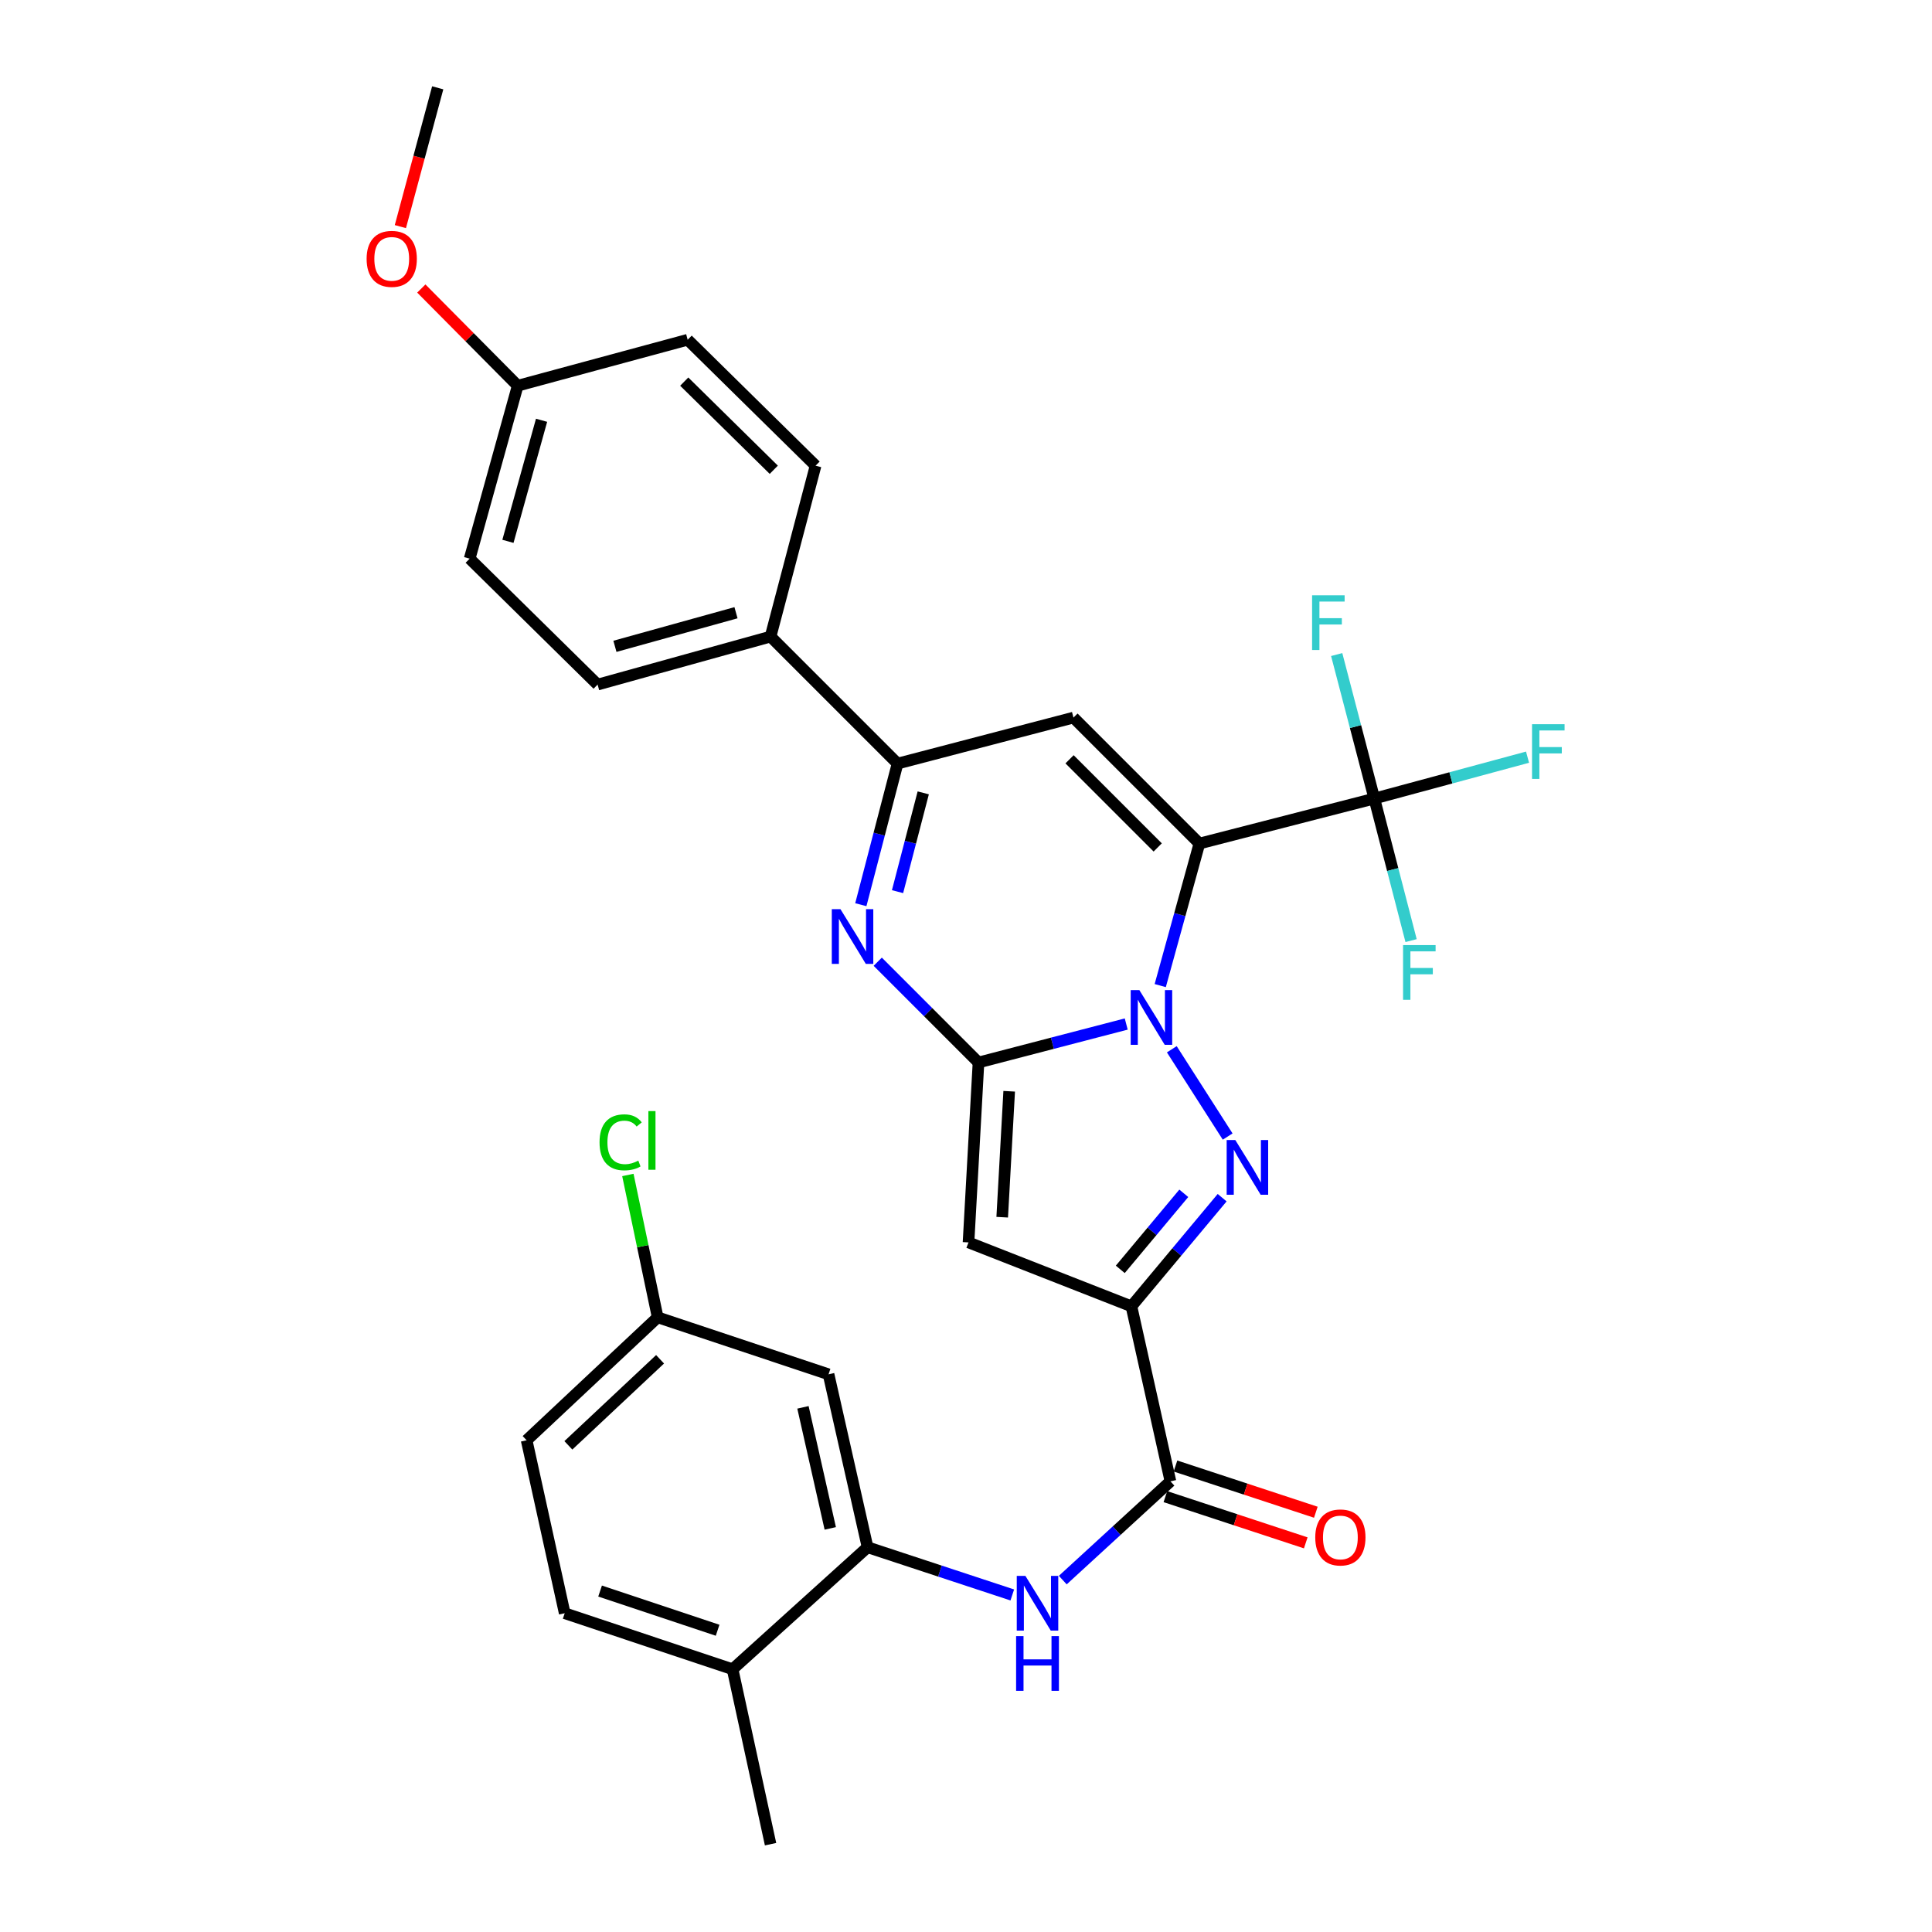 <?xml version='1.0' encoding='iso-8859-1'?>
<svg version='1.1' baseProfile='full'
              xmlns='http://www.w3.org/2000/svg'
                      xmlns:rdkit='http://www.rdkit.org/xml'
                      xmlns:xlink='http://www.w3.org/1999/xlink'
                  xml:space='preserve'
width='1000px' height='1000px' viewBox='0 0 1000 1000'>
<!-- END OF HEADER -->
<rect style='opacity:1.0;fill:#FFFFFF;stroke:none' width='1000' height='1000' x='0' y='0'> </rect>
<path class='bond-0' d='M 600.535,510.141 L 610.67,473.378' style='fill:none;fill-rule:evenodd;stroke:#0000FF;stroke-width:6px;stroke-linecap:butt;stroke-linejoin:miter;stroke-opacity:1' />
<path class='bond-0' d='M 610.67,473.378 L 620.806,436.615' style='fill:none;fill-rule:evenodd;stroke:#000000;stroke-width:6px;stroke-linecap:butt;stroke-linejoin:miter;stroke-opacity:1' />
<path class='bond-1' d='M 582.935,530.034 L 544.701,539.988' style='fill:none;fill-rule:evenodd;stroke:#0000FF;stroke-width:6px;stroke-linecap:butt;stroke-linejoin:miter;stroke-opacity:1' />
<path class='bond-1' d='M 544.701,539.988 L 506.467,549.943' style='fill:none;fill-rule:evenodd;stroke:#000000;stroke-width:6px;stroke-linecap:butt;stroke-linejoin:miter;stroke-opacity:1' />
<path class='bond-2' d='M 606.524,543.099 L 635.437,588.277' style='fill:none;fill-rule:evenodd;stroke:#0000FF;stroke-width:6px;stroke-linecap:butt;stroke-linejoin:miter;stroke-opacity:1' />
<path class='bond-6' d='M 620.806,436.615 L 555.622,371.43' style='fill:none;fill-rule:evenodd;stroke:#000000;stroke-width:6px;stroke-linecap:butt;stroke-linejoin:miter;stroke-opacity:1' />
<path class='bond-6' d='M 599.228,438.637 L 553.599,393.008' style='fill:none;fill-rule:evenodd;stroke:#000000;stroke-width:6px;stroke-linecap:butt;stroke-linejoin:miter;stroke-opacity:1' />
<path class='bond-7' d='M 620.806,436.615 L 711.346,413.326' style='fill:none;fill-rule:evenodd;stroke:#000000;stroke-width:6px;stroke-linecap:butt;stroke-linejoin:miter;stroke-opacity:1' />
<path class='bond-4' d='M 506.467,549.943 L 501.303,643.069' style='fill:none;fill-rule:evenodd;stroke:#000000;stroke-width:6px;stroke-linecap:butt;stroke-linejoin:miter;stroke-opacity:1' />
<path class='bond-4' d='M 522.355,564.836 L 518.74,630.024' style='fill:none;fill-rule:evenodd;stroke:#000000;stroke-width:6px;stroke-linecap:butt;stroke-linejoin:miter;stroke-opacity:1' />
<path class='bond-5' d='M 506.467,549.943 L 480.393,523.865' style='fill:none;fill-rule:evenodd;stroke:#000000;stroke-width:6px;stroke-linecap:butt;stroke-linejoin:miter;stroke-opacity:1' />
<path class='bond-5' d='M 480.393,523.865 L 454.319,497.787' style='fill:none;fill-rule:evenodd;stroke:#0000FF;stroke-width:6px;stroke-linecap:butt;stroke-linejoin:miter;stroke-opacity:1' />
<path class='bond-3' d='M 632.579,619.917 L 609.101,648.033' style='fill:none;fill-rule:evenodd;stroke:#0000FF;stroke-width:6px;stroke-linecap:butt;stroke-linejoin:miter;stroke-opacity:1' />
<path class='bond-3' d='M 609.101,648.033 L 585.622,676.148' style='fill:none;fill-rule:evenodd;stroke:#000000;stroke-width:6px;stroke-linecap:butt;stroke-linejoin:miter;stroke-opacity:1' />
<path class='bond-3' d='M 612.727,617.655 L 596.292,637.336' style='fill:none;fill-rule:evenodd;stroke:#0000FF;stroke-width:6px;stroke-linecap:butt;stroke-linejoin:miter;stroke-opacity:1' />
<path class='bond-3' d='M 596.292,637.336 L 579.857,657.017' style='fill:none;fill-rule:evenodd;stroke:#000000;stroke-width:6px;stroke-linecap:butt;stroke-linejoin:miter;stroke-opacity:1' />
<path class='bond-9' d='M 585.622,676.148 L 605.814,766.735' style='fill:none;fill-rule:evenodd;stroke:#000000;stroke-width:6px;stroke-linecap:butt;stroke-linejoin:miter;stroke-opacity:1' />
<path class='bond-31' d='M 585.622,676.148 L 501.303,643.069' style='fill:none;fill-rule:evenodd;stroke:#000000;stroke-width:6px;stroke-linecap:butt;stroke-linejoin:miter;stroke-opacity:1' />
<path class='bond-8' d='M 445.561,468.268 L 455.066,431.748' style='fill:none;fill-rule:evenodd;stroke:#0000FF;stroke-width:6px;stroke-linecap:butt;stroke-linejoin:miter;stroke-opacity:1' />
<path class='bond-8' d='M 455.066,431.748 L 464.572,395.229' style='fill:none;fill-rule:evenodd;stroke:#000000;stroke-width:6px;stroke-linecap:butt;stroke-linejoin:miter;stroke-opacity:1' />
<path class='bond-8' d='M 464.562,461.515 L 471.216,435.952' style='fill:none;fill-rule:evenodd;stroke:#0000FF;stroke-width:6px;stroke-linecap:butt;stroke-linejoin:miter;stroke-opacity:1' />
<path class='bond-8' d='M 471.216,435.952 L 477.87,410.388' style='fill:none;fill-rule:evenodd;stroke:#000000;stroke-width:6px;stroke-linecap:butt;stroke-linejoin:miter;stroke-opacity:1' />
<path class='bond-32' d='M 555.622,371.43 L 464.572,395.229' style='fill:none;fill-rule:evenodd;stroke:#000000;stroke-width:6px;stroke-linecap:butt;stroke-linejoin:miter;stroke-opacity:1' />
<path class='bond-16' d='M 711.346,413.326 L 720.861,450.089' style='fill:none;fill-rule:evenodd;stroke:#000000;stroke-width:6px;stroke-linecap:butt;stroke-linejoin:miter;stroke-opacity:1' />
<path class='bond-16' d='M 720.861,450.089 L 730.377,486.853' style='fill:none;fill-rule:evenodd;stroke:#33CCCC;stroke-width:6px;stroke-linecap:butt;stroke-linejoin:miter;stroke-opacity:1' />
<path class='bond-17' d='M 711.346,413.326 L 701.608,376.062' style='fill:none;fill-rule:evenodd;stroke:#000000;stroke-width:6px;stroke-linecap:butt;stroke-linejoin:miter;stroke-opacity:1' />
<path class='bond-17' d='M 701.608,376.062 L 691.871,338.798' style='fill:none;fill-rule:evenodd;stroke:#33CCCC;stroke-width:6px;stroke-linecap:butt;stroke-linejoin:miter;stroke-opacity:1' />
<path class='bond-18' d='M 711.346,413.326 L 750.999,402.619' style='fill:none;fill-rule:evenodd;stroke:#000000;stroke-width:6px;stroke-linecap:butt;stroke-linejoin:miter;stroke-opacity:1' />
<path class='bond-18' d='M 750.999,402.619 L 790.652,391.911' style='fill:none;fill-rule:evenodd;stroke:#33CCCC;stroke-width:6px;stroke-linecap:butt;stroke-linejoin:miter;stroke-opacity:1' />
<path class='bond-13' d='M 464.572,395.229 L 398.841,329.498' style='fill:none;fill-rule:evenodd;stroke:#000000;stroke-width:6px;stroke-linecap:butt;stroke-linejoin:miter;stroke-opacity:1' />
<path class='bond-10' d='M 605.814,766.735 L 577.952,792.296' style='fill:none;fill-rule:evenodd;stroke:#000000;stroke-width:6px;stroke-linecap:butt;stroke-linejoin:miter;stroke-opacity:1' />
<path class='bond-10' d='M 577.952,792.296 L 550.089,817.857' style='fill:none;fill-rule:evenodd;stroke:#0000FF;stroke-width:6px;stroke-linecap:butt;stroke-linejoin:miter;stroke-opacity:1' />
<path class='bond-15' d='M 603.205,774.66 L 639.529,786.62' style='fill:none;fill-rule:evenodd;stroke:#000000;stroke-width:6px;stroke-linecap:butt;stroke-linejoin:miter;stroke-opacity:1' />
<path class='bond-15' d='M 639.529,786.62 L 675.853,798.58' style='fill:none;fill-rule:evenodd;stroke:#FF0000;stroke-width:6px;stroke-linecap:butt;stroke-linejoin:miter;stroke-opacity:1' />
<path class='bond-15' d='M 608.424,758.809 L 644.748,770.769' style='fill:none;fill-rule:evenodd;stroke:#000000;stroke-width:6px;stroke-linecap:butt;stroke-linejoin:miter;stroke-opacity:1' />
<path class='bond-15' d='M 644.748,770.769 L 681.072,782.729' style='fill:none;fill-rule:evenodd;stroke:#FF0000;stroke-width:6px;stroke-linecap:butt;stroke-linejoin:miter;stroke-opacity:1' />
<path class='bond-11' d='M 523.959,825.547 L 486.506,813.199' style='fill:none;fill-rule:evenodd;stroke:#0000FF;stroke-width:6px;stroke-linecap:butt;stroke-linejoin:miter;stroke-opacity:1' />
<path class='bond-11' d='M 486.506,813.199 L 449.052,800.852' style='fill:none;fill-rule:evenodd;stroke:#000000;stroke-width:6px;stroke-linecap:butt;stroke-linejoin:miter;stroke-opacity:1' />
<path class='bond-12' d='M 449.052,800.852 L 428.86,711.341' style='fill:none;fill-rule:evenodd;stroke:#000000;stroke-width:6px;stroke-linecap:butt;stroke-linejoin:miter;stroke-opacity:1' />
<path class='bond-12' d='M 429.744,791.097 L 415.61,728.439' style='fill:none;fill-rule:evenodd;stroke:#000000;stroke-width:6px;stroke-linecap:butt;stroke-linejoin:miter;stroke-opacity:1' />
<path class='bond-14' d='M 449.052,800.852 L 379.186,863.996' style='fill:none;fill-rule:evenodd;stroke:#000000;stroke-width:6px;stroke-linecap:butt;stroke-linejoin:miter;stroke-opacity:1' />
<path class='bond-22' d='M 428.86,711.341 L 340.406,681.85' style='fill:none;fill-rule:evenodd;stroke:#000000;stroke-width:6px;stroke-linecap:butt;stroke-linejoin:miter;stroke-opacity:1' />
<path class='bond-19' d='M 398.841,329.498 L 309.32,354.344' style='fill:none;fill-rule:evenodd;stroke:#000000;stroke-width:6px;stroke-linecap:butt;stroke-linejoin:miter;stroke-opacity:1' />
<path class='bond-19' d='M 380.95,317.145 L 318.285,334.537' style='fill:none;fill-rule:evenodd;stroke:#000000;stroke-width:6px;stroke-linecap:butt;stroke-linejoin:miter;stroke-opacity:1' />
<path class='bond-20' d='M 398.841,329.498 L 422.148,241.035' style='fill:none;fill-rule:evenodd;stroke:#000000;stroke-width:6px;stroke-linecap:butt;stroke-linejoin:miter;stroke-opacity:1' />
<path class='bond-21' d='M 379.186,863.996 L 292.289,835.006' style='fill:none;fill-rule:evenodd;stroke:#000000;stroke-width:6px;stroke-linecap:butt;stroke-linejoin:miter;stroke-opacity:1' />
<path class='bond-21' d='M 371.433,843.818 L 310.605,823.524' style='fill:none;fill-rule:evenodd;stroke:#000000;stroke-width:6px;stroke-linecap:butt;stroke-linejoin:miter;stroke-opacity:1' />
<path class='bond-29' d='M 379.186,863.996 L 398.841,954.545' style='fill:none;fill-rule:evenodd;stroke:#000000;stroke-width:6px;stroke-linecap:butt;stroke-linejoin:miter;stroke-opacity:1' />
<path class='bond-26' d='M 309.32,354.344 L 243.098,289.16' style='fill:none;fill-rule:evenodd;stroke:#000000;stroke-width:6px;stroke-linecap:butt;stroke-linejoin:miter;stroke-opacity:1' />
<path class='bond-25' d='M 422.148,241.035 L 355.935,175.85' style='fill:none;fill-rule:evenodd;stroke:#000000;stroke-width:6px;stroke-linecap:butt;stroke-linejoin:miter;stroke-opacity:1' />
<path class='bond-25' d='M 400.508,243.149 L 354.159,197.52' style='fill:none;fill-rule:evenodd;stroke:#000000;stroke-width:6px;stroke-linecap:butt;stroke-linejoin:miter;stroke-opacity:1' />
<path class='bond-24' d='M 292.289,835.006 L 272.589,745.486' style='fill:none;fill-rule:evenodd;stroke:#000000;stroke-width:6px;stroke-linecap:butt;stroke-linejoin:miter;stroke-opacity:1' />
<path class='bond-27' d='M 340.406,681.85 L 332.695,645.005' style='fill:none;fill-rule:evenodd;stroke:#000000;stroke-width:6px;stroke-linecap:butt;stroke-linejoin:miter;stroke-opacity:1' />
<path class='bond-27' d='M 332.695,645.005 L 324.984,608.159' style='fill:none;fill-rule:evenodd;stroke:#00CC00;stroke-width:6px;stroke-linecap:butt;stroke-linejoin:miter;stroke-opacity:1' />
<path class='bond-34' d='M 340.406,681.85 L 272.589,745.486' style='fill:none;fill-rule:evenodd;stroke:#000000;stroke-width:6px;stroke-linecap:butt;stroke-linejoin:miter;stroke-opacity:1' />
<path class='bond-34' d='M 341.652,703.564 L 294.18,748.109' style='fill:none;fill-rule:evenodd;stroke:#000000;stroke-width:6px;stroke-linecap:butt;stroke-linejoin:miter;stroke-opacity:1' />
<path class='bond-23' d='M 267.962,199.64 L 355.935,175.85' style='fill:none;fill-rule:evenodd;stroke:#000000;stroke-width:6px;stroke-linecap:butt;stroke-linejoin:miter;stroke-opacity:1' />
<path class='bond-28' d='M 267.962,199.64 L 243.019,174.49' style='fill:none;fill-rule:evenodd;stroke:#000000;stroke-width:6px;stroke-linecap:butt;stroke-linejoin:miter;stroke-opacity:1' />
<path class='bond-28' d='M 243.019,174.49 L 218.075,149.341' style='fill:none;fill-rule:evenodd;stroke:#FF0000;stroke-width:6px;stroke-linecap:butt;stroke-linejoin:miter;stroke-opacity:1' />
<path class='bond-33' d='M 267.962,199.64 L 243.098,289.16' style='fill:none;fill-rule:evenodd;stroke:#000000;stroke-width:6px;stroke-linecap:butt;stroke-linejoin:miter;stroke-opacity:1' />
<path class='bond-33' d='M 280.312,217.534 L 262.907,280.198' style='fill:none;fill-rule:evenodd;stroke:#000000;stroke-width:6px;stroke-linecap:butt;stroke-linejoin:miter;stroke-opacity:1' />
<path class='bond-30' d='M 207.229,117.29 L 216.894,81.372' style='fill:none;fill-rule:evenodd;stroke:#FF0000;stroke-width:6px;stroke-linecap:butt;stroke-linejoin:miter;stroke-opacity:1' />
<path class='bond-30' d='M 216.894,81.372 L 226.558,45.455' style='fill:none;fill-rule:evenodd;stroke:#000000;stroke-width:6px;stroke-linecap:butt;stroke-linejoin:miter;stroke-opacity:1' />
<path  class='atom-0' d='M 589.727 512.475
L 599.007 527.475
Q 599.927 528.955, 601.407 531.635
Q 602.887 534.315, 602.967 534.475
L 602.967 512.475
L 606.727 512.475
L 606.727 540.795
L 602.847 540.795
L 592.887 524.395
Q 591.727 522.475, 590.487 520.275
Q 589.287 518.075, 588.927 517.395
L 588.927 540.795
L 585.247 540.795
L 585.247 512.475
L 589.727 512.475
' fill='#0000FF'/>
<path  class='atom-3' d='M 639.401 590.092
L 648.681 605.092
Q 649.601 606.572, 651.081 609.252
Q 652.561 611.932, 652.641 612.092
L 652.641 590.092
L 656.401 590.092
L 656.401 618.412
L 652.521 618.412
L 642.561 602.012
Q 641.401 600.092, 640.161 597.892
Q 638.961 595.692, 638.601 595.012
L 638.601 618.412
L 634.921 618.412
L 634.921 590.092
L 639.401 590.092
' fill='#0000FF'/>
<path  class='atom-6' d='M 435.014 470.58
L 444.294 485.58
Q 445.214 487.06, 446.694 489.74
Q 448.174 492.42, 448.254 492.58
L 448.254 470.58
L 452.014 470.58
L 452.014 498.9
L 448.134 498.9
L 438.174 482.5
Q 437.014 480.58, 435.774 478.38
Q 434.574 476.18, 434.214 475.5
L 434.214 498.9
L 430.534 498.9
L 430.534 470.58
L 435.014 470.58
' fill='#0000FF'/>
<path  class='atom-11' d='M 530.755 815.691
L 540.035 830.691
Q 540.955 832.171, 542.435 834.851
Q 543.915 837.531, 543.995 837.691
L 543.995 815.691
L 547.755 815.691
L 547.755 844.011
L 543.875 844.011
L 533.915 827.611
Q 532.755 825.691, 531.515 823.491
Q 530.315 821.291, 529.955 820.611
L 529.955 844.011
L 526.275 844.011
L 526.275 815.691
L 530.755 815.691
' fill='#0000FF'/>
<path  class='atom-11' d='M 525.935 846.843
L 529.775 846.843
L 529.775 858.883
L 544.255 858.883
L 544.255 846.843
L 548.095 846.843
L 548.095 875.163
L 544.255 875.163
L 544.255 862.083
L 529.775 862.083
L 529.775 875.163
L 525.935 875.163
L 525.935 846.843
' fill='#0000FF'/>
<path  class='atom-16' d='M 680.777 795.777
Q 680.777 788.977, 684.137 785.177
Q 687.497 781.377, 693.777 781.377
Q 700.057 781.377, 703.417 785.177
Q 706.777 788.977, 706.777 795.777
Q 706.777 802.657, 703.377 806.577
Q 699.977 810.457, 693.777 810.457
Q 687.537 810.457, 684.137 806.577
Q 680.777 802.697, 680.777 795.777
M 693.777 807.257
Q 698.097 807.257, 700.417 804.377
Q 702.777 801.457, 702.777 795.777
Q 702.777 790.217, 700.417 787.417
Q 698.097 784.577, 693.777 784.577
Q 689.457 784.577, 687.097 787.377
Q 684.777 790.177, 684.777 795.777
Q 684.777 801.497, 687.097 804.377
Q 689.457 807.257, 693.777 807.257
' fill='#FF0000'/>
<path  class='atom-17' d='M 726.224 489.178
L 743.064 489.178
L 743.064 492.418
L 730.024 492.418
L 730.024 501.018
L 741.624 501.018
L 741.624 504.298
L 730.024 504.298
L 730.024 517.498
L 726.224 517.498
L 726.224 489.178
' fill='#33CCCC'/>
<path  class='atom-18' d='M 679.136 308.125
L 695.976 308.125
L 695.976 311.365
L 682.936 311.365
L 682.936 319.965
L 694.536 319.965
L 694.536 323.245
L 682.936 323.245
L 682.936 336.445
L 679.136 336.445
L 679.136 308.125
' fill='#33CCCC'/>
<path  class='atom-19' d='M 792.984 374.848
L 809.824 374.848
L 809.824 378.088
L 796.784 378.088
L 796.784 386.688
L 808.384 386.688
L 808.384 389.968
L 796.784 389.968
L 796.784 403.168
L 792.984 403.168
L 792.984 374.848
' fill='#33CCCC'/>
<path  class='atom-28' d='M 310.323 591.261
Q 310.323 584.221, 313.603 580.541
Q 316.923 576.821, 323.203 576.821
Q 329.043 576.821, 332.163 580.941
L 329.523 583.101
Q 327.243 580.101, 323.203 580.101
Q 318.923 580.101, 316.643 582.981
Q 314.403 585.821, 314.403 591.261
Q 314.403 596.861, 316.723 599.741
Q 319.083 602.621, 323.643 602.621
Q 326.763 602.621, 330.403 600.741
L 331.523 603.741
Q 330.043 604.701, 327.803 605.261
Q 325.563 605.821, 323.083 605.821
Q 316.923 605.821, 313.603 602.061
Q 310.323 598.301, 310.323 591.261
' fill='#00CC00'/>
<path  class='atom-28' d='M 335.603 575.101
L 339.283 575.101
L 339.283 605.461
L 335.603 605.461
L 335.603 575.101
' fill='#00CC00'/>
<path  class='atom-29' d='M 189.76 133.979
Q 189.76 127.179, 193.12 123.379
Q 196.48 119.579, 202.76 119.579
Q 209.04 119.579, 212.4 123.379
Q 215.76 127.179, 215.76 133.979
Q 215.76 140.859, 212.36 144.779
Q 208.96 148.659, 202.76 148.659
Q 196.52 148.659, 193.12 144.779
Q 189.76 140.899, 189.76 133.979
M 202.76 145.459
Q 207.08 145.459, 209.4 142.579
Q 211.76 139.659, 211.76 133.979
Q 211.76 128.419, 209.4 125.619
Q 207.08 122.779, 202.76 122.779
Q 198.44 122.779, 196.08 125.579
Q 193.76 128.379, 193.76 133.979
Q 193.76 139.699, 196.08 142.579
Q 198.44 145.459, 202.76 145.459
' fill='#FF0000'/>
</svg>
